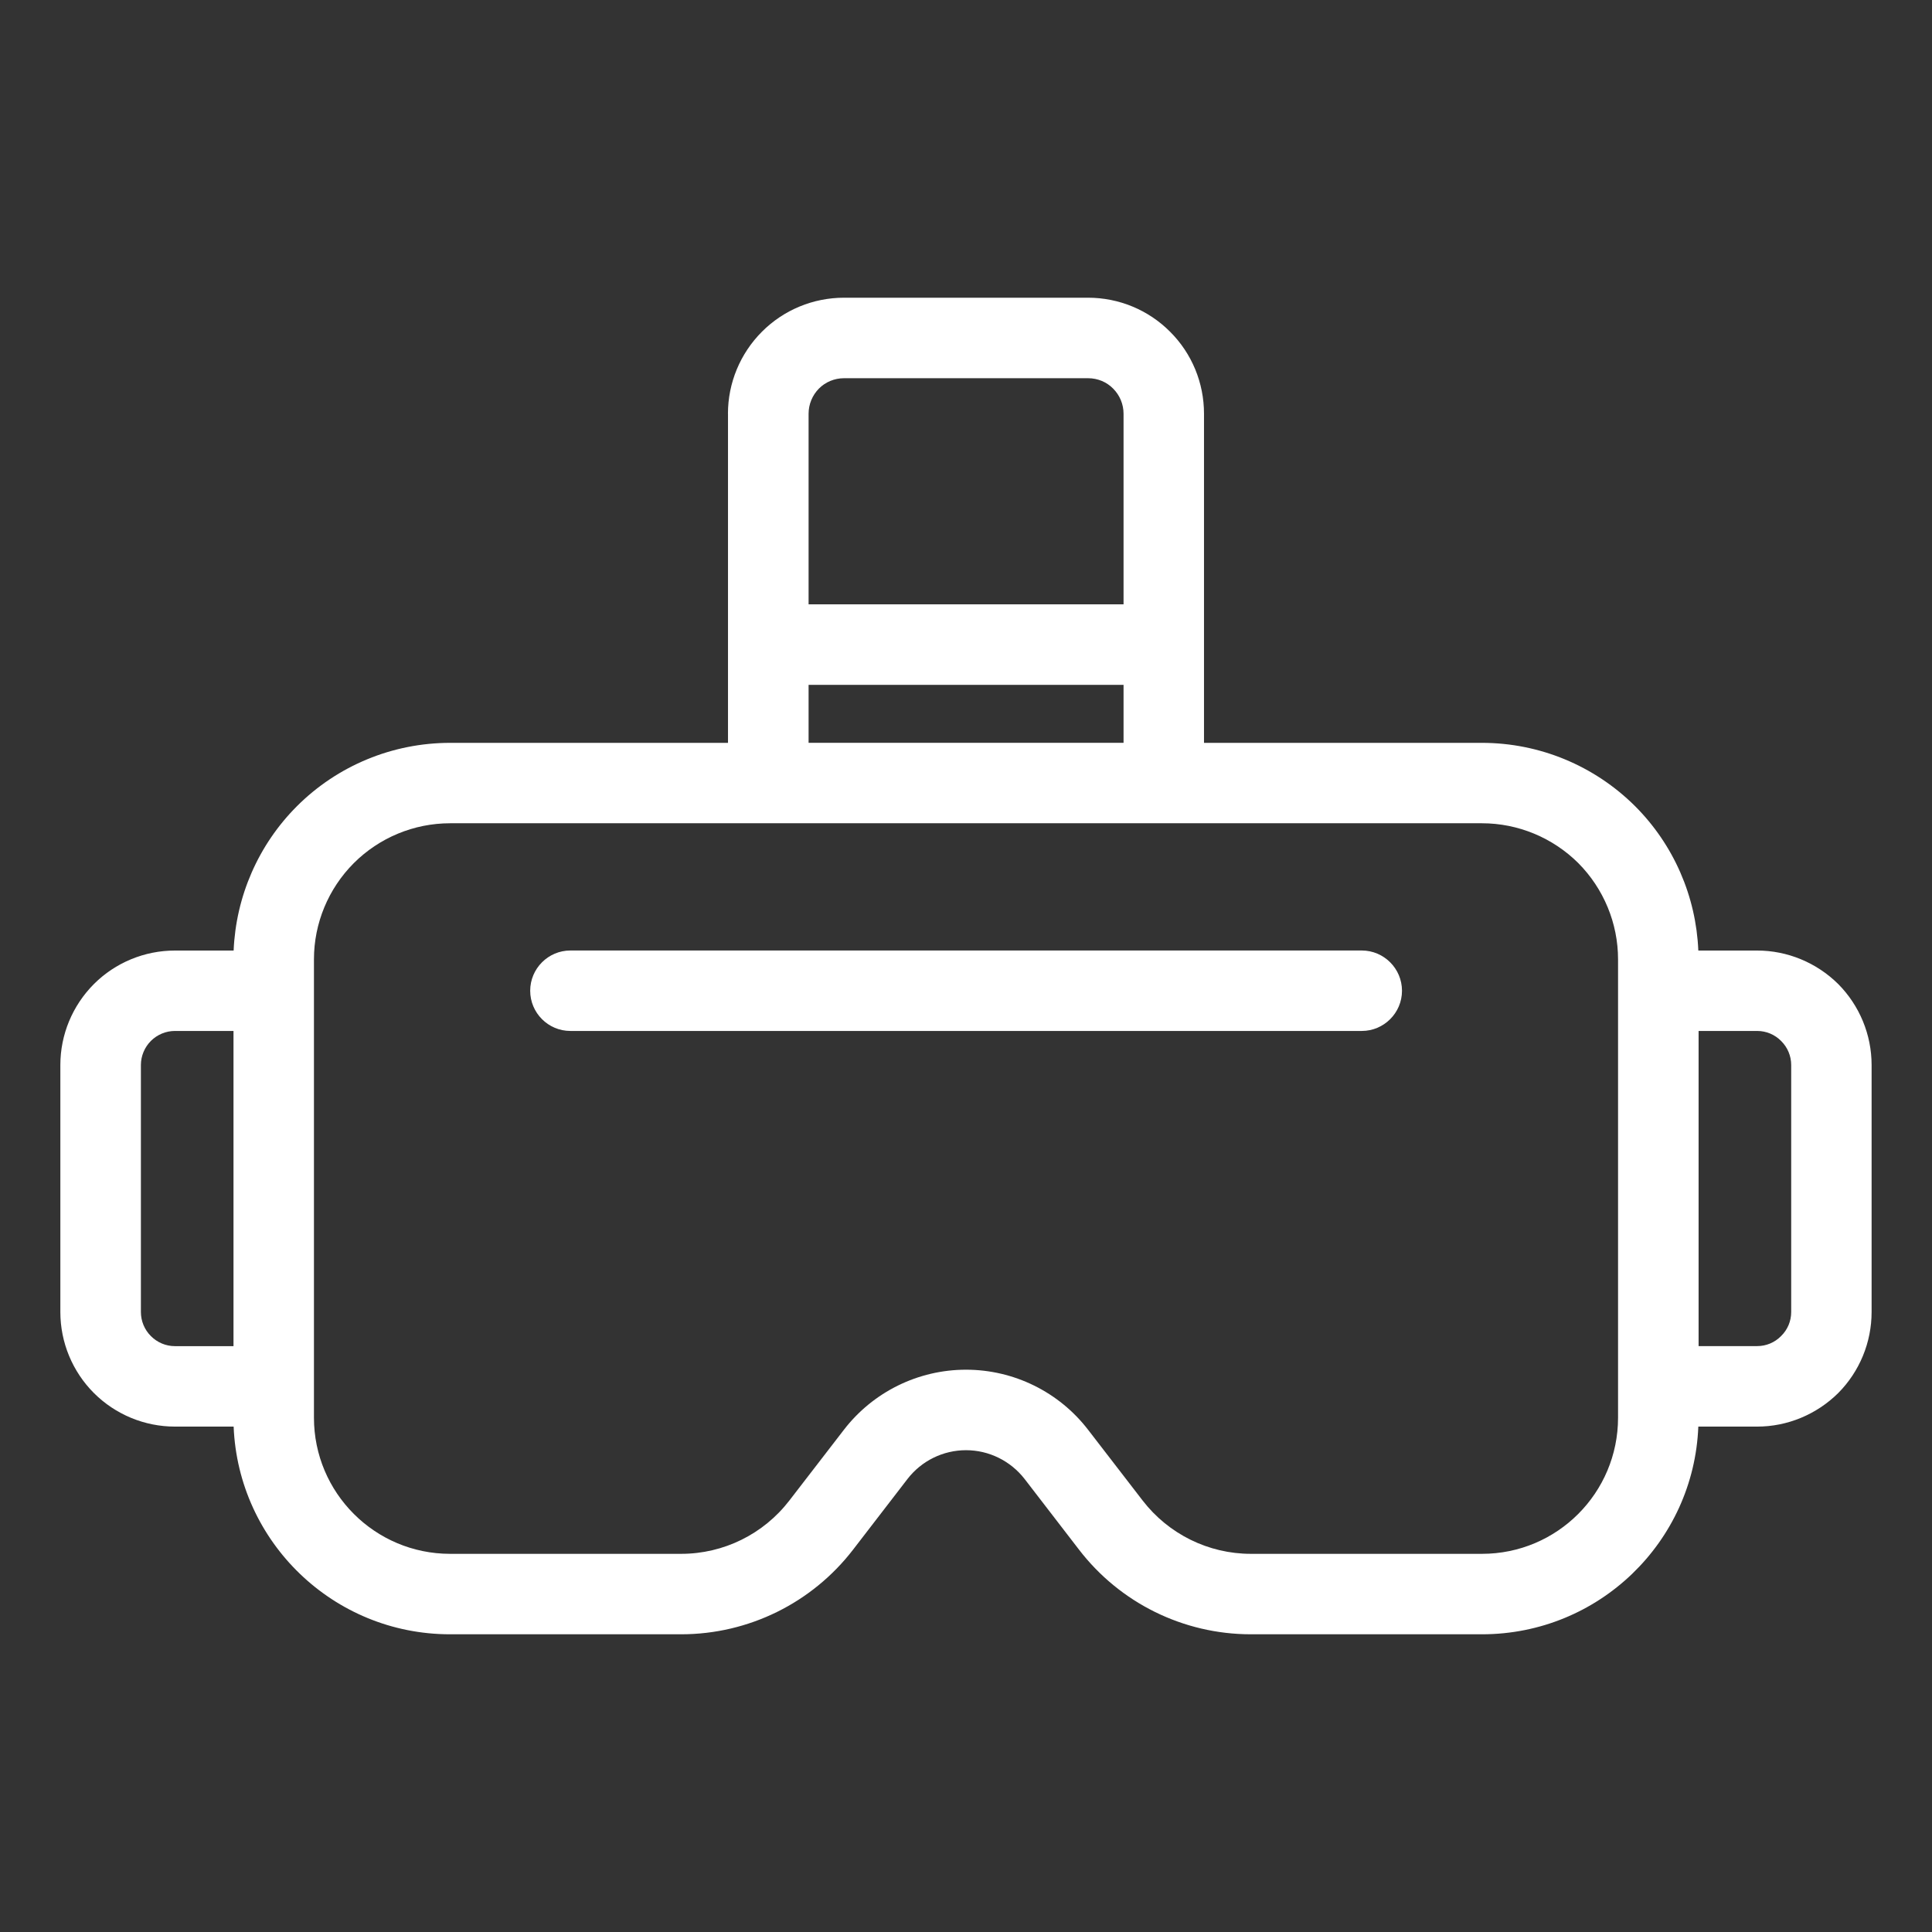 <?xml version="1.0" encoding="UTF-8"?>
<svg xmlns="http://www.w3.org/2000/svg" width="42" height="42" viewBox="0 0 42 42" fill="none">
  <rect x="0" y="0" width="42" height="42" fill="#333333" stroke="none"/>
  <path fill-rule="evenodd" clip-rule="evenodd" d="M15.826 8.994V16.149H9.785C8.534 16.149 7.337 16.644 6.454 17.527C5.617 18.365 5.129 19.484 5.079 20.664H3.803C3.143 20.664 2.508 20.926 2.042 21.392C1.575 21.86 1.312 22.493 1.312 23.152V28.522C1.312 29.183 1.575 29.817 2.042 30.284C2.508 30.75 3.143 31.013 3.803 31.013H5.079C5.181 33.524 7.248 35.528 9.783 35.528H14.808C16.273 35.528 17.653 34.847 18.546 33.687L19.727 32.153C20.032 31.757 20.503 31.526 21 31.526C21.499 31.526 21.968 31.758 22.275 32.153L23.456 33.687C24.347 34.847 25.725 35.528 27.192 35.528H32.217C34.755 35.528 36.822 33.524 36.92 31.013H38.2C38.856 31.013 39.49 30.75 39.961 30.284C40.425 29.817 40.687 29.183 40.687 28.522V23.152C40.687 22.493 40.425 21.86 39.961 21.392C39.49 20.926 38.856 20.664 38.2 20.664H36.92C36.871 19.484 36.384 18.365 35.547 17.527C34.661 16.644 33.464 16.149 32.217 16.149H26.174V8.994C26.174 8.325 25.912 7.685 25.436 7.211C24.965 6.738 24.325 6.472 23.653 6.472H18.349C17.676 6.472 17.036 6.738 16.564 7.211C16.091 7.685 15.825 8.325 15.825 8.994H15.826ZM35.175 20.855V30.819C35.175 32.453 33.853 33.779 32.217 33.779H27.192C26.273 33.779 25.403 33.351 24.839 32.619L23.658 31.087C23.024 30.26 22.04 29.776 21 29.776C19.961 29.776 18.977 30.26 18.342 31.087L17.161 32.619C16.598 33.351 15.73 33.779 14.808 33.779H9.785C8.151 33.779 6.825 32.453 6.825 30.819V20.855C6.825 20.071 7.137 19.32 7.691 18.764C8.247 18.209 8.999 17.897 9.785 17.897H32.217C32.999 17.897 33.754 18.209 34.312 18.764C34.863 19.32 35.175 20.071 35.175 20.855H35.175ZM36.926 22.412V29.263H38.2C38.397 29.263 38.583 29.184 38.719 29.045C38.861 28.907 38.939 28.719 38.939 28.522V23.152C38.939 22.957 38.861 22.768 38.719 22.629C38.583 22.491 38.397 22.412 38.2 22.412L36.926 22.412ZM5.076 22.412H3.803C3.606 22.412 3.419 22.491 3.28 22.629C3.142 22.768 3.063 22.957 3.063 23.152V28.522C3.063 28.719 3.142 28.908 3.28 29.045C3.419 29.185 3.606 29.264 3.803 29.264H5.076V22.412ZM12.4 22.412H29.604C30.085 22.412 30.478 22.02 30.478 21.538C30.478 21.056 30.085 20.663 29.604 20.663H12.4C11.918 20.663 11.526 21.056 11.526 21.538C11.526 22.02 11.918 22.412 12.4 22.412ZM17.578 14.888V16.148H24.425V14.888H17.578ZM24.425 13.138V8.994C24.425 8.788 24.343 8.593 24.2 8.449C24.059 8.304 23.862 8.222 23.654 8.222H18.349C18.141 8.222 17.944 8.304 17.801 8.449C17.66 8.593 17.578 8.788 17.578 8.994V13.138H24.425Z" fill="white"></path>
</svg>
